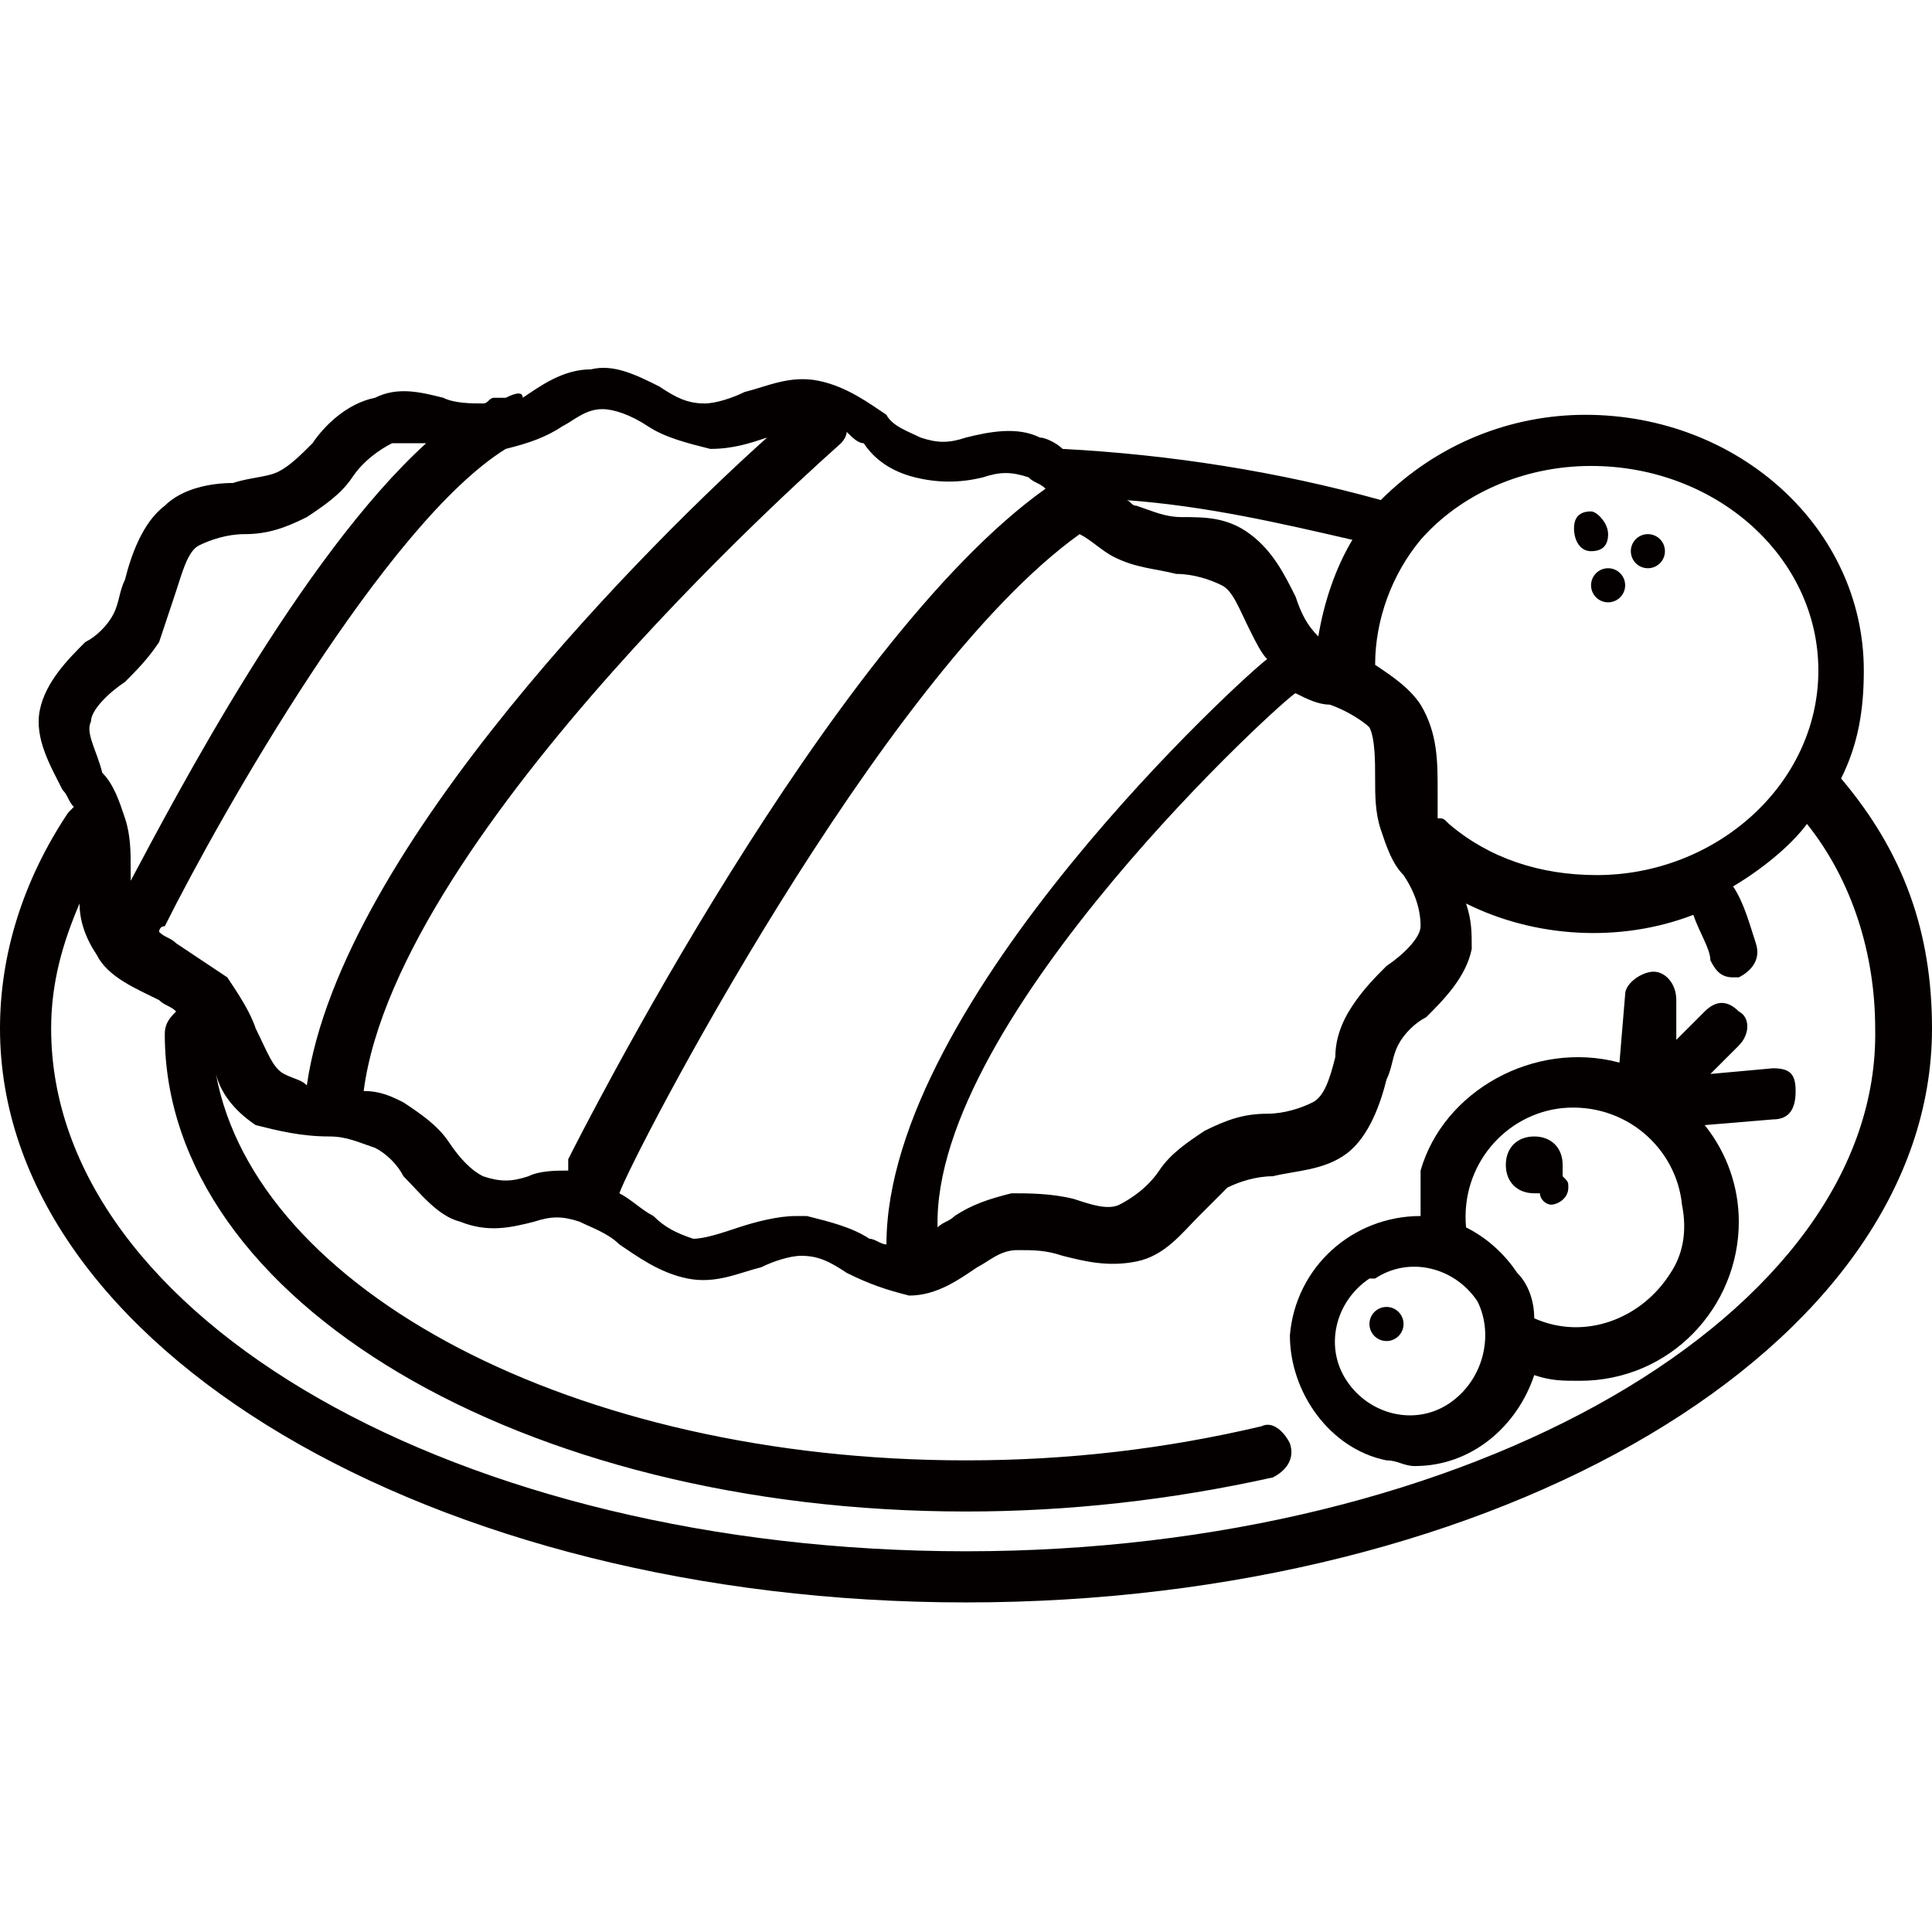 <?xml version="1.0" encoding="utf-8"?>
<!-- Generator: Adobe Illustrator 24.2.1, SVG Export Plug-In . SVG Version: 6.00 Build 0)  -->
<svg version="1.1" id="레이어_1" xmlns="http://www.w3.org/2000/svg" xmlns:xlink="http://www.w3.org/1999/xlink" x="0px"
	 y="0px" width="34px" height="34px" viewBox="0 0 34 34" style="enable-background:new 0 0 34 34;" xml:space="preserve">
<style type="text/css">
	.st0{fill:#040000;}
</style>
<g>
	<path class="st0" d="M32.4,13.7c0.3-0.6,0.4-1.2,0.4-1.9c0-2.5-2.2-4.5-4.9-4.5c-1.3,0-2.6,0.5-3.6,1.5c-1.8-0.5-3.7-0.8-5.6-0.9
		c-0.1-0.1-0.3-0.2-0.4-0.2c-0.4-0.2-0.9-0.1-1.3,0c-0.3,0.1-0.5,0.1-0.8,0c-0.2-0.1-0.5-0.2-0.6-0.4c-0.3-0.2-0.7-0.5-1.2-0.6
		c-0.5-0.1-0.9,0.1-1.3,0.2c-0.2,0.1-0.5,0.2-0.7,0.2c-0.3,0-0.5-0.1-0.8-0.3c-0.4-0.2-0.8-0.4-1.2-0.3c-0.5,0-0.9,0.3-1.2,0.5
		C9.2,6.9,9.1,6.9,8.9,7C8.9,7,8.8,7,8.7,7c-0.1,0-0.1,0.1-0.2,0.1C8.3,7.1,8,7.1,7.8,7C7.4,6.9,7,6.8,6.6,7
		C6.1,7.1,5.7,7.5,5.5,7.8C5.3,8,5.1,8.2,4.9,8.3C4.7,8.4,4.4,8.4,4.1,8.5C3.7,8.5,3.2,8.6,2.9,8.9c-0.4,0.3-0.6,0.9-0.7,1.3
		c-0.1,0.2-0.1,0.4-0.2,0.6c-0.1,0.2-0.3,0.4-0.5,0.5c-0.3,0.3-0.7,0.7-0.8,1.2s0.2,1,0.4,1.4c0.1,0.1,0.1,0.2,0.2,0.3
		c0,0-0.1,0.1-0.1,0.1C0.4,15.5,0,16.8,0,18.1c0,5.6,7.6,10.1,17,10.1s17-4.5,17-10.1C34,16.4,33.5,15,32.4,13.7z M28,8.2
		c2.2,0,4,1.6,4,3.6s-1.8,3.6-3.9,3.6c-1,0-1.9-0.3-2.6-0.9c-0.1-0.1-0.1-0.1-0.2-0.1c0-0.2,0-0.3,0-0.5c0-0.5,0-1-0.3-1.5
		c-0.2-0.3-0.5-0.5-0.8-0.7c0-0.8,0.3-1.6,0.8-2.2l0,0C25.7,8.7,26.8,8.2,28,8.2z M23.2,11.2C23.2,11.2,23.1,11.2,23.2,11.2
		c-0.2-0.2-0.3-0.4-0.4-0.7c-0.2-0.4-0.4-0.8-0.8-1.1c-0.4-0.3-0.8-0.3-1.2-0.3c-0.3,0-0.5-0.1-0.8-0.2c-0.1,0-0.1-0.1-0.2-0.1
		c1.4,0.1,2.7,0.4,4,0.7C23.5,10,23.3,10.6,23.2,11.2z M19,9.4C19,9.4,19,9.4,19,9.4c0.2,0.1,0.4,0.3,0.6,0.4
		c0.4,0.2,0.7,0.2,1.1,0.3c0.3,0,0.6,0.1,0.8,0.2c0.2,0.1,0.3,0.4,0.5,0.8c0.1,0.2,0.2,0.4,0.3,0.5l0,0c-0.3,0.2-6.7,6-6.7,10.3
		c-0.1,0-0.2-0.1-0.3-0.1c-0.3-0.2-0.7-0.3-1.1-0.4H14c-0.3,0-0.7,0.1-1,0.2c-0.3,0.1-0.6,0.2-0.8,0.2c-0.3-0.1-0.5-0.2-0.7-0.4
		c-0.2-0.1-0.4-0.3-0.6-0.4C11.1,20.4,15.5,11.9,19,9.4z M22.8,12.2C22.8,12.2,22.8,12.1,22.8,12.2c0.2,0.1,0.4,0.2,0.6,0.2
		c0.3,0.1,0.6,0.3,0.7,0.4c0.1,0.2,0.1,0.6,0.1,0.9c0,0.3,0,0.6,0.1,0.9c0.1,0.3,0.2,0.6,0.4,0.8c0.2,0.3,0.3,0.6,0.3,0.9
		c0,0.2-0.3,0.5-0.6,0.7c-0.2,0.2-0.4,0.4-0.6,0.7c-0.2,0.3-0.3,0.6-0.3,0.9c-0.1,0.4-0.2,0.7-0.4,0.8c-0.2,0.1-0.5,0.2-0.8,0.2
		c-0.4,0-0.7,0.1-1.1,0.3c-0.3,0.2-0.6,0.4-0.8,0.7c-0.2,0.3-0.5,0.5-0.7,0.6c-0.2,0.1-0.5,0-0.8-0.1c-0.4-0.1-0.8-0.1-1.1-0.1
		c-0.4,0.1-0.7,0.2-1,0.4c-0.1,0.1-0.2,0.1-0.3,0.2C16.4,17.9,22.7,12.2,22.8,12.2z M16.1,8.4c0.4,0.1,0.8,0.1,1.2,0
		c0.3-0.1,0.5-0.1,0.8,0c0.1,0.1,0.2,0.1,0.3,0.2c-3.8,2.7-8.2,11.4-8.4,11.8c0,0,0,0.1,0,0.2c-0.2,0-0.5,0-0.7,0.1
		c-0.3,0.1-0.5,0.1-0.8,0c-0.2-0.1-0.4-0.3-0.6-0.6c-0.2-0.3-0.5-0.5-0.8-0.7c-0.2-0.1-0.4-0.2-0.7-0.2c0.6-4.6,8.3-11.3,8.4-11.4
		c0,0,0.1-0.1,0.1-0.2c0.1,0.1,0.2,0.2,0.3,0.2C15.4,8.1,15.7,8.3,16.1,8.4z M10.6,7.2c0.2,0,0.5,0.1,0.8,0.3
		c0.3,0.2,0.7,0.3,1.1,0.4c0.4,0,0.7-0.1,1-0.2c-1.9,1.7-7.5,7.2-8.1,11.4l0,0C5.3,19,5.2,19,5,18.9c-0.2-0.1-0.3-0.4-0.5-0.8
		c-0.1-0.3-0.3-0.6-0.5-0.9c-0.3-0.2-0.6-0.4-0.9-0.6c-0.1-0.1-0.2-0.1-0.3-0.2c0,0,0-0.1,0.1-0.1c1-2,3.9-7.1,6-8.4l0,0
		c0.4-0.1,0.7-0.2,1-0.4C10.1,7.4,10.3,7.2,10.6,7.2z M1.6,12.7c0-0.2,0.3-0.5,0.6-0.7c0.2-0.2,0.4-0.4,0.6-0.7
		C2.9,11,3,10.7,3.1,10.4c0.1-0.3,0.2-0.7,0.4-0.8c0.2-0.1,0.5-0.2,0.8-0.2c0.4,0,0.7-0.1,1.1-0.3c0.3-0.2,0.6-0.4,0.8-0.7
		c0.2-0.3,0.5-0.5,0.7-0.6c0.2,0,0.4,0,0.6,0C5.3,9.8,3.1,14,2.3,15.5c0-0.1,0-0.1,0-0.2c0-0.3,0-0.6-0.1-0.9
		c-0.1-0.3-0.2-0.6-0.4-0.8C1.7,13.2,1.5,12.9,1.6,12.7z M17,27.3c-8.9,0-16.1-4.1-16.1-9.2c0-0.8,0.2-1.5,0.5-2.2
		c0,0.3,0.1,0.6,0.3,0.9c0.2,0.4,0.7,0.6,1.1,0.8c0.1,0.1,0.2,0.1,0.3,0.2c-0.1,0.1-0.2,0.2-0.2,0.4c0,4.7,6.3,8.4,14.1,8.4
		c1.8,0,3.6-0.2,5.4-0.6c0.2-0.1,0.4-0.3,0.3-0.6c-0.1-0.2-0.3-0.4-0.5-0.3c-1.7,0.4-3.4,0.6-5.2,0.6c-6.9,0-12.5-3-13.2-6.8
		c0.1,0.4,0.4,0.7,0.7,0.9C4.9,19.9,5.3,20,5.8,20c0.3,0,0.5,0.1,0.8,0.2c0.2,0.1,0.4,0.3,0.5,0.5c0.3,0.3,0.6,0.7,1,0.8
		c0.5,0.2,0.9,0.1,1.3,0c0.3-0.1,0.5-0.1,0.8,0c0.2,0.1,0.5,0.2,0.7,0.4c0.3,0.2,0.7,0.5,1.2,0.6c0.5,0.1,0.9-0.1,1.3-0.2
		c0.2-0.1,0.5-0.2,0.7-0.2c0.3,0,0.5,0.1,0.8,0.3c0.4,0.2,0.7,0.3,1.1,0.4H16c0.5,0,0.9-0.3,1.2-0.5c0.2-0.1,0.4-0.3,0.7-0.3
		c0.3,0,0.5,0,0.8,0.1c0.4,0.1,0.8,0.2,1.3,0.1c0.5-0.1,0.8-0.5,1.1-0.8c0.2-0.2,0.3-0.3,0.5-0.5c0.2-0.1,0.5-0.2,0.8-0.2
		c0.4-0.1,0.9-0.1,1.3-0.4c0.4-0.3,0.6-0.9,0.7-1.3c0.1-0.2,0.1-0.4,0.2-0.6c0.1-0.2,0.3-0.4,0.5-0.5c0.3-0.3,0.7-0.7,0.8-1.2
		c0-0.3,0-0.5-0.1-0.8c1.2,0.6,2.7,0.7,4,0.2c0.1,0.3,0.3,0.6,0.3,0.8c0.1,0.2,0.2,0.3,0.4,0.3c0,0,0.1,0,0.1,0
		c0.2-0.1,0.4-0.3,0.3-0.6c0,0,0,0,0,0c-0.1-0.3-0.2-0.7-0.4-1c0.5-0.3,1-0.7,1.3-1.1c0.8,1,1.2,2.3,1.2,3.6
		C33.1,23.1,25.9,27.3,17,27.3z"/>
	<circle class="st0" cx="28.3" cy="10.3" r="0.3"/>
	<path class="st0" d="M28,9.7c0.2,0,0.3-0.1,0.3-0.3S28.1,9,28,9c-0.2,0-0.3,0.1-0.3,0.3c0,0,0,0,0,0C27.7,9.5,27.8,9.7,28,9.7z"/>
	<circle class="st0" cx="29" cy="9.7" r="0.3"/>
	<path class="st0" d="M31.2,18.8l-1.1,0.1l0.5-0.5c0.2-0.2,0.2-0.5,0-0.6c-0.2-0.2-0.4-0.2-0.6,0l-0.5,0.5l0-0.7
		c0-0.3-0.2-0.5-0.4-0.5c0,0,0,0,0,0c-0.2,0-0.5,0.2-0.5,0.4c0,0,0,0,0,0l-0.1,1.2c-1.5-0.4-3.1,0.5-3.5,1.9
		C25,20.9,25,21.1,25,21.4c-1.2,0-2.2,0.9-2.3,2.1c0,1,0.7,2,1.7,2.2c0.2,0,0.3,0.1,0.5,0.1c1,0,1.8-0.7,2.1-1.6
		c0.3,0.1,0.5,0.1,0.8,0.1c1.6,0,2.8-1.3,2.8-2.8c0-0.6-0.2-1.2-0.6-1.7l1.2-0.1c0.3,0,0.4-0.2,0.4-0.5S31.5,18.8,31.2,18.8
		L31.2,18.8z M25.5,24.7c-0.6,0.4-1.4,0.2-1.8-0.4c-0.4-0.6-0.2-1.4,0.4-1.8c0,0,0,0,0.1,0c0.6-0.4,1.4-0.2,1.8,0.4
		C26.3,23.5,26.1,24.3,25.5,24.7L25.5,24.7z M29.4,22.4c-0.5,0.8-1.5,1.2-2.4,0.8c0-0.3-0.1-0.6-0.3-0.8l0,0
		c-0.2-0.3-0.5-0.6-0.9-0.8c-0.1-1.1,0.7-2,1.7-2.1c1.1-0.1,2,0.7,2.1,1.7C29.7,21.7,29.6,22.1,29.4,22.4L29.4,22.4z"/>
	<path class="st0" d="M27.5,20.7c0-0.1,0-0.1,0-0.2c0-0.3-0.2-0.5-0.5-0.5c-0.3,0-0.5,0.2-0.5,0.5c0,0.3,0.2,0.5,0.5,0.5l0,0
		c0,0,0,0,0.1,0c0,0.1,0.1,0.2,0.2,0.2c0.1,0,0.3-0.1,0.3-0.3C27.6,20.8,27.6,20.8,27.5,20.7L27.5,20.7z"/>
	<circle class="st0" cx="24.4" cy="23.3" r="0.3"/>
</g>
</svg>
